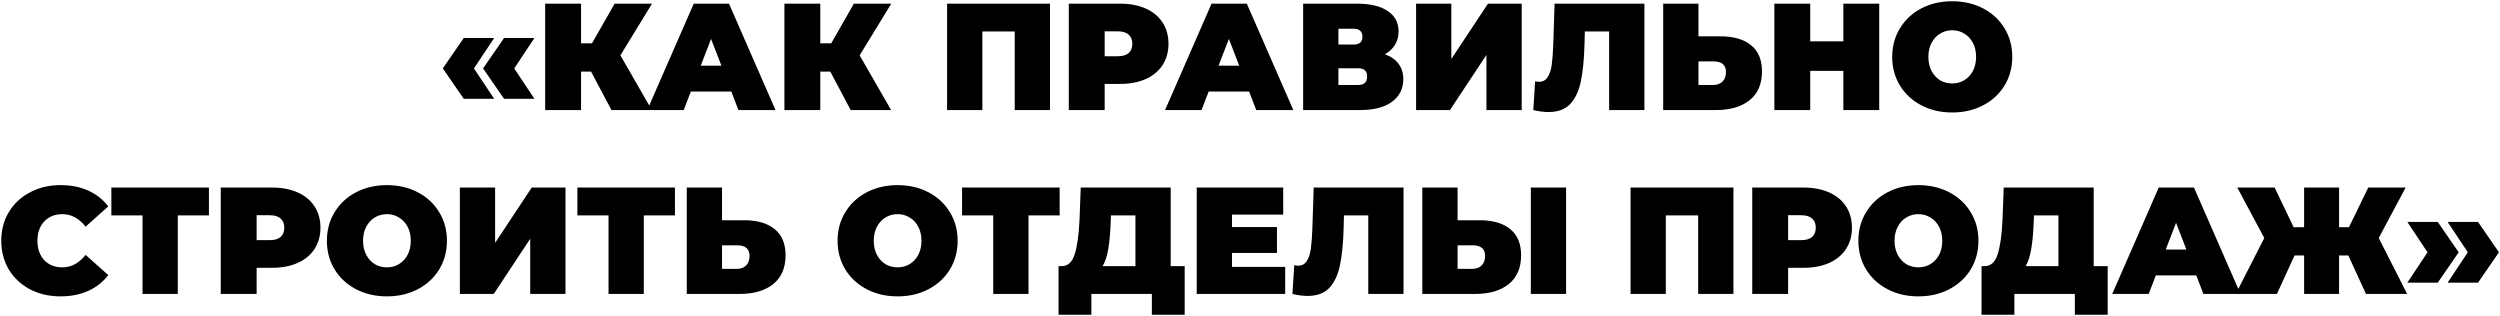 <?xml version="1.0" encoding="UTF-8"?> <svg xmlns="http://www.w3.org/2000/svg" width="1645" height="208" viewBox="0 0 1645 208" fill="none"><path d="M291.365 45.013L305.165 25.013H325.165L311.865 45.013L325.165 65.013H305.165L291.365 45.013ZM317.865 45.013L331.665 25.013H351.665L338.365 45.013L351.665 65.013H331.665L317.865 45.013ZM408.223 36.413L428.923 72.413H402.323L388.923 47.113H382.323V72.413H358.723V2.413H382.323V28.513H389.523L404.423 2.413H429.023L408.223 36.413ZM481.184 60.213H454.584L449.884 72.413H425.884L456.484 2.413H479.684L510.284 72.413H485.884L481.184 60.213ZM474.684 43.213L467.884 25.613L461.084 43.213H474.684ZM565.645 36.413L586.345 72.413H559.745L546.345 47.113H539.745V72.413H516.145V2.413H539.745V28.513H546.945L561.845 2.413H586.445L565.645 36.413ZM690.89 2.413V72.413H667.69V20.713H646.39V72.413H623.19V2.413H690.89ZM736.968 2.413C743.435 2.413 749.068 3.479 753.868 5.613C758.668 7.746 762.368 10.813 764.968 14.813C767.568 18.813 768.868 23.479 768.868 28.813C768.868 34.146 767.568 38.813 764.968 42.813C762.368 46.813 758.668 49.879 753.868 52.013C749.068 54.146 743.435 55.213 736.968 55.213H726.868V72.413H703.268V2.413H736.968ZM735.468 37.013C738.668 37.013 741.068 36.313 742.668 34.913C744.268 33.446 745.068 31.413 745.068 28.813C745.068 26.213 744.268 24.213 742.668 22.813C741.068 21.346 738.668 20.613 735.468 20.613H726.868V37.013H735.468ZM821.907 60.213H795.307L790.607 72.413H766.607L797.207 2.413H820.407L851.007 72.413H826.607L821.907 60.213ZM815.407 43.213L808.607 25.613L801.807 43.213H815.407ZM911.268 35.713C915.201 37.113 918.201 39.213 920.268 42.013C922.334 44.746 923.368 48.113 923.368 52.113C923.368 58.379 920.868 63.346 915.868 67.013C910.934 70.613 903.934 72.413 894.868 72.413H857.468V2.413H892.968C901.634 2.413 908.334 4.013 913.068 7.213C917.868 10.413 920.268 14.913 920.268 20.713C920.268 24.046 919.468 26.979 917.868 29.513C916.334 32.046 914.134 34.113 911.268 35.713ZM880.668 29.313H890.668C894.534 29.313 896.468 27.613 896.468 24.213C896.468 20.679 894.534 18.913 890.668 18.913H880.668V29.313ZM893.768 55.913C897.634 55.913 899.568 54.046 899.568 50.313C899.568 46.713 897.634 44.913 893.768 44.913H880.668V55.913H893.768ZM931.784 2.413H954.984V38.813L979.084 2.413H1001.28V72.413H978.084V36.113L954.084 72.413H931.784V2.413ZM1082.02 2.413V72.413H1058.82V20.713H1042.82L1042.62 28.813C1042.35 38.813 1041.55 47.013 1040.22 53.413C1038.88 59.813 1036.55 64.813 1033.22 68.413C1029.88 71.946 1025.12 73.713 1018.92 73.713C1015.78 73.713 1012.45 73.279 1008.92 72.413L1010.12 53.513C1010.98 53.713 1011.85 53.813 1012.72 53.813C1015.18 53.813 1017.05 52.813 1018.32 50.813C1019.65 48.813 1020.55 46.146 1021.02 42.813C1021.48 39.479 1021.82 35.113 1022.02 29.713L1022.92 2.413H1082.02ZM1132.08 23.913C1140.81 23.913 1147.55 25.879 1152.28 29.813C1157.01 33.679 1159.38 39.413 1159.38 47.013C1159.38 55.213 1156.68 61.513 1151.28 65.913C1145.88 70.246 1138.48 72.413 1129.08 72.413H1094.38V2.413H1117.58V23.913H1132.08ZM1127.48 55.913C1129.88 55.913 1131.85 55.179 1133.38 53.713C1134.91 52.179 1135.68 50.079 1135.68 47.413C1135.68 42.746 1132.95 40.413 1127.48 40.413H1117.58V55.913H1127.48ZM1236.53 2.413V72.413H1212.93V46.613H1191.13V72.413H1167.53V2.413H1191.13V27.213H1212.93V2.413H1236.53ZM1284.57 74.013C1277.04 74.013 1270.27 72.446 1264.27 69.313C1258.27 66.179 1253.57 61.846 1250.17 56.313C1246.77 50.713 1245.07 44.413 1245.07 37.413C1245.07 30.413 1246.77 24.146 1250.17 18.613C1253.57 13.013 1258.27 8.646 1264.27 5.513C1270.27 2.379 1277.04 0.813 1284.57 0.813C1292.1 0.813 1298.87 2.379 1304.87 5.513C1310.87 8.646 1315.57 13.013 1318.97 18.613C1322.37 24.146 1324.07 30.413 1324.07 37.413C1324.07 44.413 1322.37 50.713 1318.97 56.313C1315.57 61.846 1310.87 66.179 1304.87 69.313C1298.87 72.446 1292.1 74.013 1284.57 74.013ZM1284.57 54.913C1287.5 54.913 1290.14 54.213 1292.47 52.813C1294.87 51.346 1296.77 49.313 1298.17 46.713C1299.57 44.046 1300.27 40.946 1300.27 37.413C1300.27 33.879 1299.57 30.813 1298.17 28.213C1296.77 25.546 1294.87 23.513 1292.47 22.113C1290.14 20.646 1287.5 19.913 1284.57 19.913C1281.64 19.913 1278.97 20.646 1276.57 22.113C1274.24 23.513 1272.37 25.546 1270.97 28.213C1269.57 30.813 1268.87 33.879 1268.87 37.413C1268.87 40.946 1269.57 44.046 1270.97 46.713C1272.37 49.313 1274.24 51.346 1276.57 52.813C1278.97 54.213 1281.64 54.913 1284.57 54.913ZM39.836 195.013C32.435 195.013 25.769 193.479 19.835 190.413C13.902 187.279 9.236 182.946 5.836 177.413C2.502 171.813 0.836 165.479 0.836 158.413C0.836 151.346 2.502 145.046 5.836 139.513C9.236 133.913 13.902 129.579 19.835 126.513C25.769 123.379 32.435 121.813 39.836 121.813C46.636 121.813 52.702 123.013 58.035 125.413C63.369 127.813 67.769 131.279 71.236 135.813L56.336 149.113C52.002 143.646 46.902 140.913 41.035 140.913C36.102 140.913 32.136 142.513 29.136 145.713C26.136 148.846 24.636 153.079 24.636 158.413C24.636 163.746 26.136 168.013 29.136 171.213C32.136 174.346 36.102 175.913 41.035 175.913C46.902 175.913 52.002 173.179 56.336 167.713L71.236 181.013C67.769 185.546 63.369 189.013 58.035 191.413C52.702 193.813 46.636 195.013 39.836 195.013ZM137.478 141.713H116.978V193.413H93.778V141.713H73.278V123.413H137.478V141.713ZM178.961 123.413C185.427 123.413 191.061 124.479 195.861 126.613C200.661 128.746 204.361 131.813 206.961 135.813C209.561 139.813 210.861 144.479 210.861 149.813C210.861 155.146 209.561 159.813 206.961 163.813C204.361 167.813 200.661 170.879 195.861 173.013C191.061 175.146 185.427 176.213 178.961 176.213H168.861V193.413H145.261V123.413H178.961ZM177.461 158.013C180.661 158.013 183.061 157.313 184.661 155.913C186.261 154.446 187.061 152.413 187.061 149.813C187.061 147.213 186.261 145.213 184.661 143.813C183.061 142.346 180.661 141.613 177.461 141.613H168.861V158.013H177.461ZM254.591 195.013C247.058 195.013 240.291 193.446 234.291 190.313C228.291 187.179 223.591 182.846 220.191 177.313C216.791 171.713 215.091 165.413 215.091 158.413C215.091 151.413 216.791 145.146 220.191 139.613C223.591 134.013 228.291 129.646 234.291 126.513C240.291 123.379 247.058 121.813 254.591 121.813C262.124 121.813 268.891 123.379 274.891 126.513C280.891 129.646 285.591 134.013 288.991 139.613C292.391 145.146 294.091 151.413 294.091 158.413C294.091 165.413 292.391 171.713 288.991 177.313C285.591 182.846 280.891 187.179 274.891 190.313C268.891 193.446 262.124 195.013 254.591 195.013ZM254.591 175.913C257.524 175.913 260.158 175.213 262.491 173.813C264.891 172.346 266.791 170.313 268.191 167.713C269.591 165.046 270.291 161.946 270.291 158.413C270.291 154.879 269.591 151.813 268.191 149.213C266.791 146.546 264.891 144.513 262.491 143.113C260.158 141.646 257.524 140.913 254.591 140.913C251.658 140.913 248.991 141.646 246.591 143.113C244.258 144.513 242.391 146.546 240.991 149.213C239.591 151.813 238.891 154.879 238.891 158.413C238.891 161.946 239.591 165.046 240.991 167.713C242.391 170.313 244.258 172.346 246.591 173.813C248.991 175.213 251.658 175.913 254.591 175.913ZM302.585 123.413H325.785V159.813L349.885 123.413H372.085V193.413H348.885V157.113L324.885 193.413H302.585V123.413ZM444.118 141.713H423.618V193.413H400.418V141.713H379.918V123.413H444.118V141.713ZM489.601 144.913C498.335 144.913 505.068 146.879 509.801 150.813C514.535 154.679 516.901 160.413 516.901 168.013C516.901 176.213 514.201 182.513 508.801 186.913C503.401 191.246 496.001 193.413 486.601 193.413H451.901V123.413H475.101V144.913H489.601ZM485.001 176.913C487.401 176.913 489.368 176.179 490.901 174.713C492.435 173.179 493.201 171.079 493.201 168.413C493.201 163.746 490.468 161.413 485.001 161.413H475.101V176.913H485.001ZM590.626 195.013C583.093 195.013 576.326 193.446 570.326 190.313C564.326 187.179 559.626 182.846 556.226 177.313C552.826 171.713 551.126 165.413 551.126 158.413C551.126 151.413 552.826 145.146 556.226 139.613C559.626 134.013 564.326 129.646 570.326 126.513C576.326 123.379 583.093 121.813 590.626 121.813C598.16 121.813 604.926 123.379 610.926 126.513C616.926 129.646 621.626 134.013 625.026 139.613C628.426 145.146 630.126 151.413 630.126 158.413C630.126 165.413 628.426 171.713 625.026 177.313C621.626 182.846 616.926 187.179 610.926 190.313C604.926 193.446 598.16 195.013 590.626 195.013ZM590.626 175.913C593.56 175.913 596.193 175.213 598.526 173.813C600.926 172.346 602.826 170.313 604.226 167.713C605.626 165.046 606.326 161.946 606.326 158.413C606.326 154.879 605.626 151.813 604.226 149.213C602.826 146.546 600.926 144.513 598.526 143.113C596.193 141.646 593.56 140.913 590.626 140.913C587.693 140.913 585.026 141.646 582.626 143.113C580.293 144.513 578.426 146.546 577.026 149.213C575.626 151.813 574.926 154.879 574.926 158.413C574.926 161.946 575.626 165.046 577.026 167.713C578.426 170.313 580.293 172.346 582.626 173.813C585.026 175.213 587.693 175.913 590.626 175.913ZM697.243 141.713H676.743V193.413H653.543V141.713H633.043V123.413H697.243V141.713ZM779.522 175.113V207.113H757.922V193.413H718.122V207.113H696.522V175.113H698.522C702.589 175.113 705.456 172.546 707.122 167.413C708.789 162.279 709.856 154.713 710.322 144.713L711.122 123.413H770.322V175.113H779.522ZM730.822 146.713C730.556 153.446 730.022 159.179 729.222 163.913C728.422 168.579 727.189 172.313 725.522 175.113H747.122V141.713H731.022L730.822 146.713ZM845.648 175.613V193.413H787.448V123.413H844.348V141.213H810.648V149.413H840.248V166.413H810.648V175.613H845.648ZM923.521 123.413V193.413H900.321V141.713H884.321L884.121 149.813C883.855 159.813 883.055 168.013 881.721 174.413C880.388 180.813 878.055 185.813 874.721 189.413C871.388 192.946 866.621 194.713 860.421 194.713C857.288 194.713 853.955 194.279 850.421 193.413L851.621 174.513C852.488 174.713 853.355 174.813 854.221 174.813C856.688 174.813 858.555 173.813 859.821 171.813C861.155 169.813 862.055 167.146 862.521 163.813C862.988 160.479 863.321 156.113 863.521 150.713L864.421 123.413H923.521ZM973.586 144.913C982.319 144.913 989.052 146.879 993.786 150.813C998.519 154.679 1000.89 160.413 1000.89 168.013C1000.89 176.213 998.186 182.513 992.786 186.913C987.386 191.246 979.986 193.413 970.586 193.413H935.886V123.413H959.086V144.913H973.586ZM968.986 176.913C971.386 176.913 973.352 176.179 974.886 174.713C976.419 173.179 977.186 171.079 977.186 168.413C977.186 163.746 974.452 161.413 968.986 161.413H959.086V176.913H968.986ZM1007.29 123.413H1030.49V193.413H1007.29V123.413ZM1140.6 123.413V193.413H1117.4V141.713H1096.1V193.413H1072.9V123.413H1140.6ZM1186.68 123.413C1193.14 123.413 1198.78 124.479 1203.58 126.613C1208.38 128.746 1212.08 131.813 1214.68 135.813C1217.28 139.813 1218.58 144.479 1218.58 149.813C1218.58 155.146 1217.28 159.813 1214.68 163.813C1212.08 167.813 1208.38 170.879 1203.58 173.013C1198.78 175.146 1193.14 176.213 1186.68 176.213H1176.58V193.413H1152.98V123.413H1186.68ZM1185.18 158.013C1188.38 158.013 1190.78 157.313 1192.38 155.913C1193.98 154.446 1194.78 152.413 1194.78 149.813C1194.78 147.213 1193.98 145.213 1192.38 143.813C1190.78 142.346 1188.38 141.613 1185.18 141.613H1176.58V158.013H1185.18ZM1262.31 195.013C1254.77 195.013 1248.01 193.446 1242.01 190.313C1236.01 187.179 1231.31 182.846 1227.91 177.313C1224.51 171.713 1222.81 165.413 1222.81 158.413C1222.81 151.413 1224.51 145.146 1227.91 139.613C1231.31 134.013 1236.01 129.646 1242.01 126.513C1248.01 123.379 1254.77 121.813 1262.31 121.813C1269.84 121.813 1276.61 123.379 1282.61 126.513C1288.61 129.646 1293.31 134.013 1296.71 139.613C1300.11 145.146 1301.81 151.413 1301.81 158.413C1301.81 165.413 1300.11 171.713 1296.71 177.313C1293.31 182.846 1288.61 187.179 1282.61 190.313C1276.61 193.446 1269.84 195.013 1262.31 195.013ZM1262.31 175.913C1265.24 175.913 1267.87 175.213 1270.21 173.813C1272.61 172.346 1274.51 170.313 1275.91 167.713C1277.31 165.046 1278.01 161.946 1278.01 158.413C1278.01 154.879 1277.31 151.813 1275.91 149.213C1274.51 146.546 1272.61 144.513 1270.21 143.113C1267.87 141.646 1265.24 140.913 1262.31 140.913C1259.37 140.913 1256.71 141.646 1254.31 143.113C1251.97 144.513 1250.11 146.546 1248.71 149.213C1247.31 151.813 1246.61 154.879 1246.61 158.413C1246.61 161.946 1247.31 165.046 1248.71 167.713C1250.11 170.313 1251.97 172.346 1254.31 173.813C1256.71 175.213 1259.37 175.913 1262.31 175.913ZM1386.85 175.113V207.113H1365.25V193.413H1325.45V207.113H1303.85V175.113H1305.85C1309.91 175.113 1312.78 172.546 1314.45 167.413C1316.11 162.279 1317.18 154.713 1317.65 144.713L1318.45 123.413H1377.65V175.113H1386.85ZM1338.15 146.713C1337.88 153.446 1337.35 159.179 1336.55 163.913C1335.75 168.579 1334.51 172.313 1332.85 175.113H1354.45V141.713H1338.35L1338.15 146.713ZM1445.15 181.213H1418.55L1413.85 193.413H1389.85L1420.45 123.413H1443.65L1474.25 193.413H1449.85L1445.15 181.213ZM1438.65 164.213L1431.85 146.613L1425.05 164.213H1438.65ZM1545.21 168.113H1539.11V193.413H1516.11V168.113H1509.81L1498.21 193.413H1471.11L1489.91 156.613L1472.11 123.413H1496.71L1509.21 149.513H1516.11V123.413H1539.11V149.513H1545.61L1558.31 123.413H1582.91L1565.21 156.613L1583.91 193.413H1556.81L1545.21 168.113ZM1584.02 186.013L1597.32 166.013L1584.02 146.013H1604.02L1617.82 166.013L1604.02 186.013H1584.02ZM1610.52 186.013L1623.82 166.013L1610.52 146.013H1630.52L1644.32 166.013L1630.52 186.013H1610.52Z" fill="black"></path></svg> 